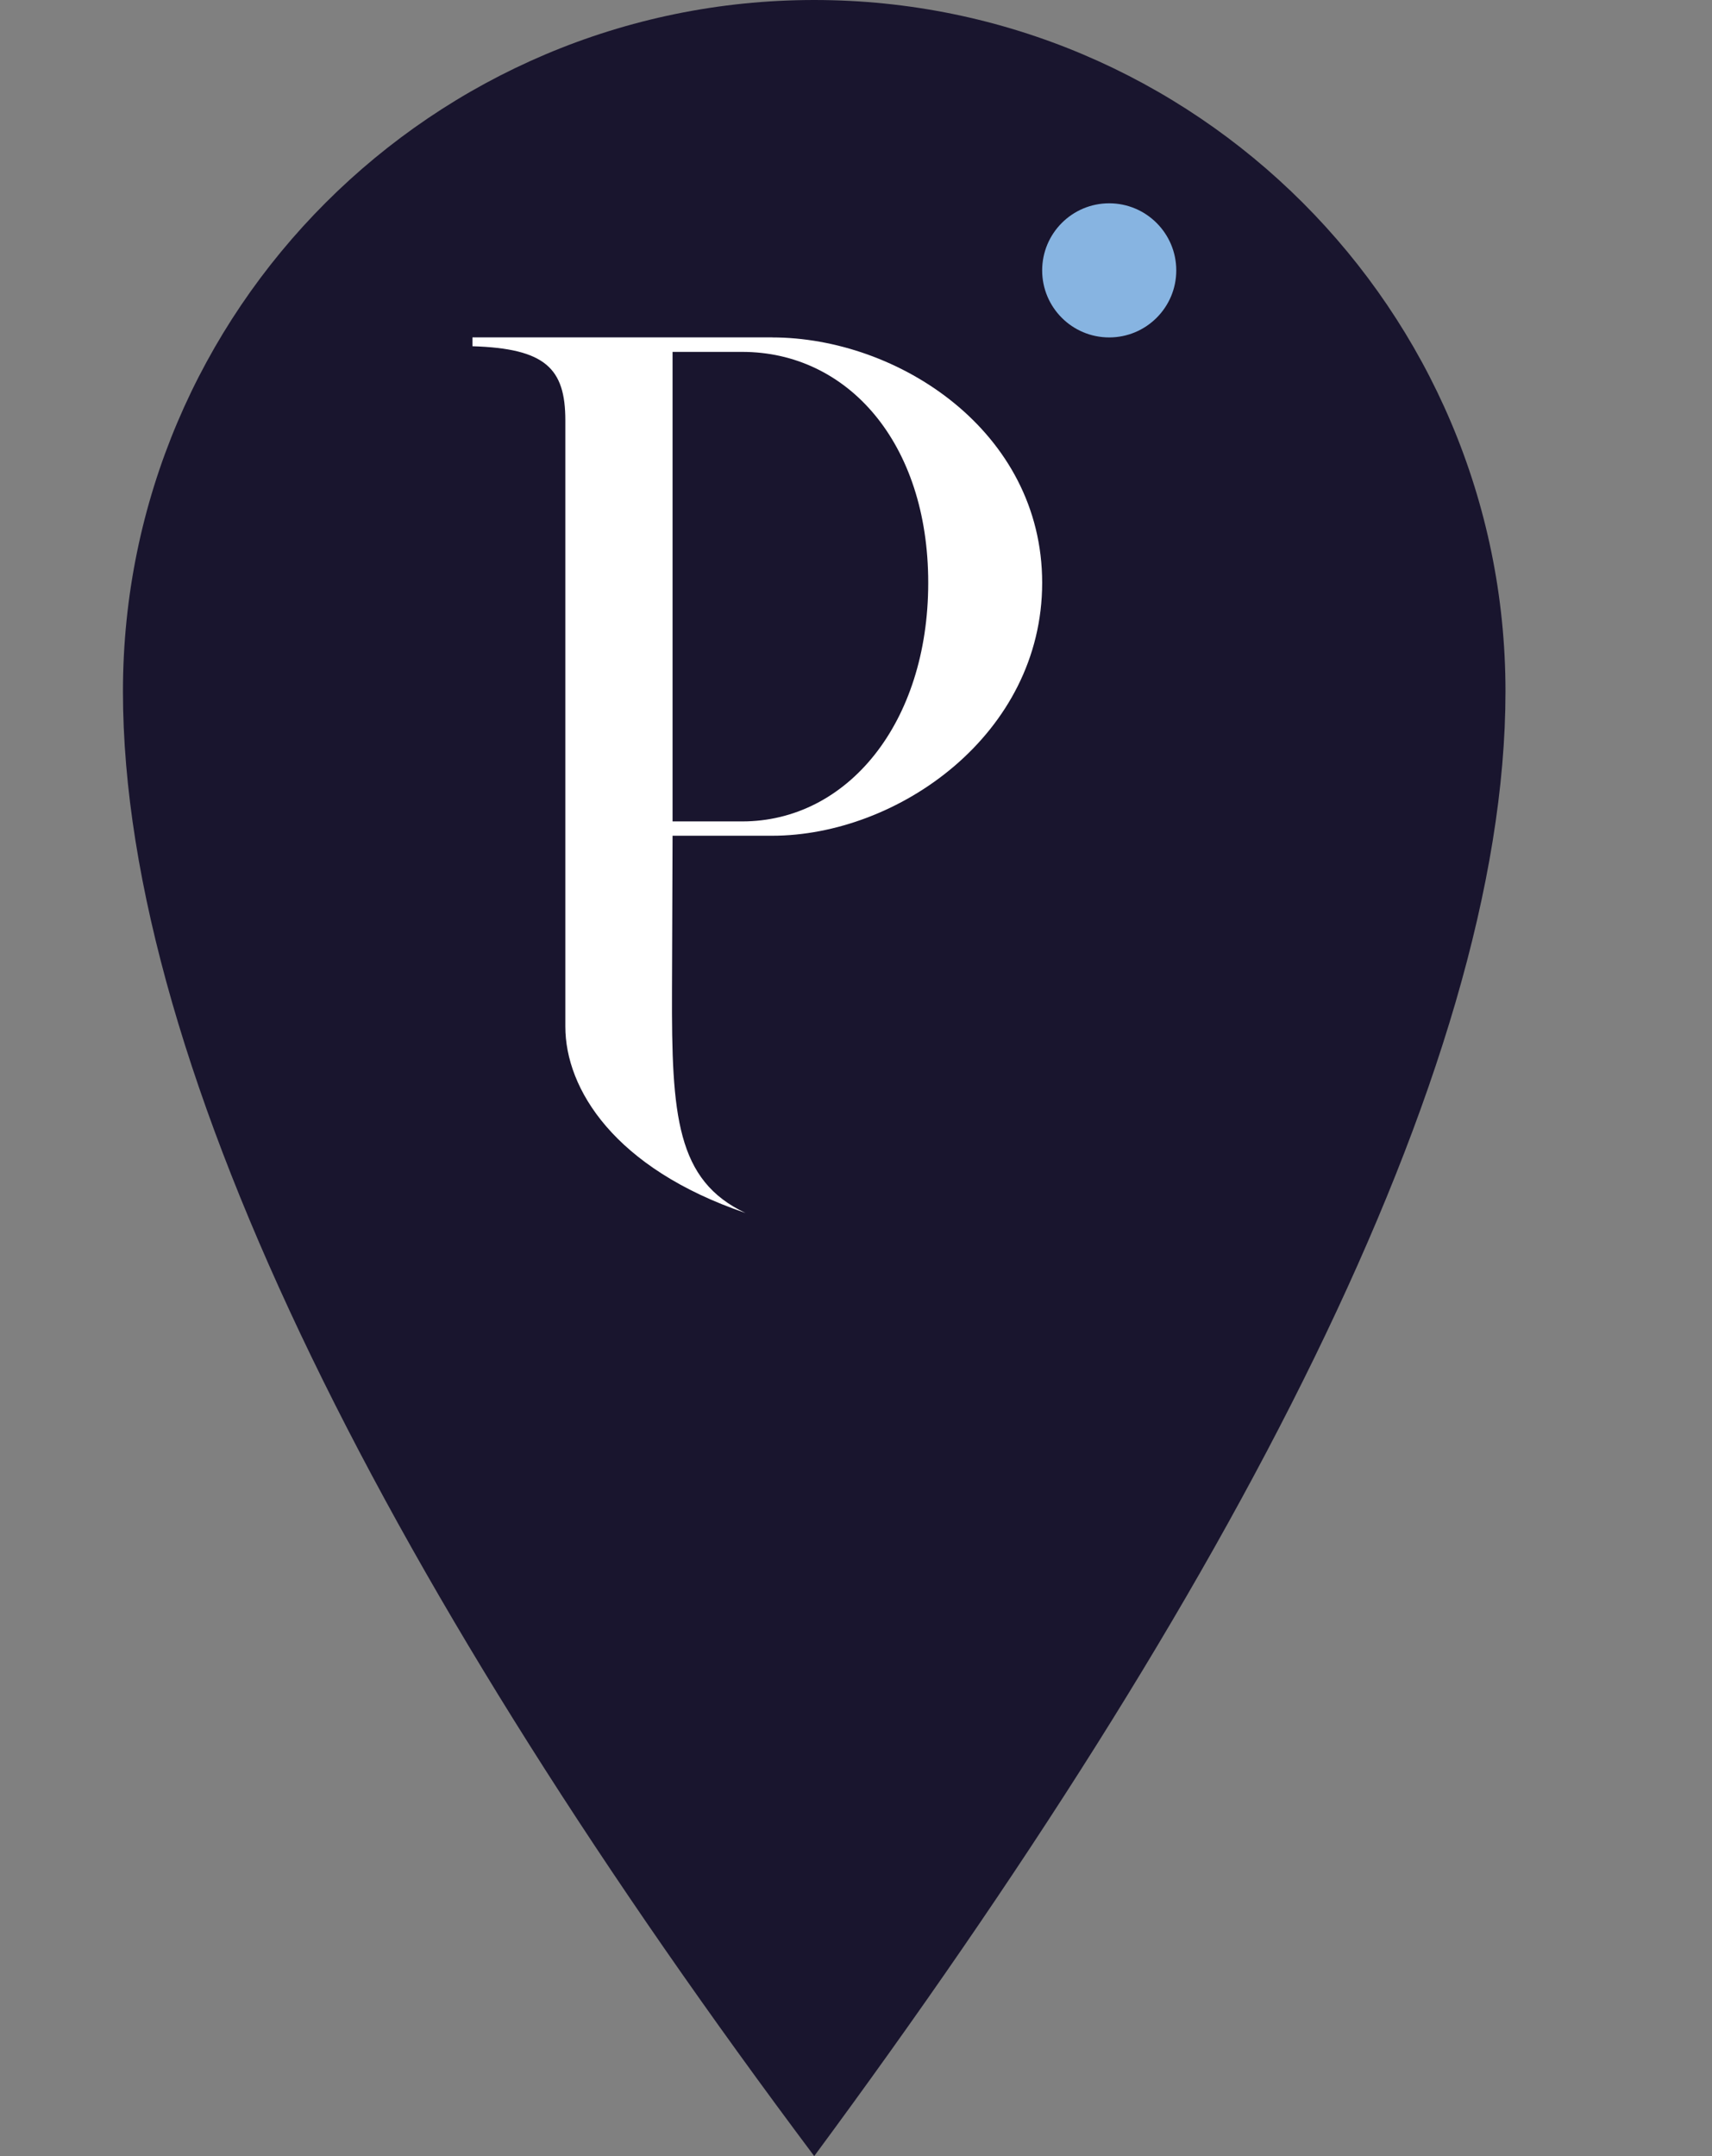 <svg width="27" height="34" viewBox="0 0 27 34" fill="none" xmlns="http://www.w3.org/2000/svg">
    <rect x="0" y="0" width="27" height="34" fill="#808080" stroke="none"/>
    <path d="M12.841 0C6.83 0 1.939 4.89 1.939 10.902C1.939 16.913 6.241 25.193 12.841 34C19.349 25.193 23.743 16.913 23.743 10.902C23.743 4.89 18.851 0 12.841 0Z" fill="#19152E"/>
    <path d="M12.177 5.32H7.451V5.46C8.602 5.495 8.916 5.809 8.916 6.629V16.189C8.916 17.169 9.686 18.423 11.758 19.128C10.668 18.615 10.591 17.593 10.598 15.628L10.607 13.179H12.176C14.164 13.179 16.436 11.579 16.436 9.19C16.436 6.8 14.164 5.321 12.176 5.321M11.705 12.953H10.607V5.549H11.705C13.362 5.549 14.639 6.976 14.639 9.19C14.639 11.404 13.362 12.953 11.705 12.953Z" fill="white"/>
    <path d="M17.493 5.321C18.077 5.321 18.551 4.848 18.551 4.264C18.551 3.68 18.077 3.206 17.493 3.206C16.909 3.206 16.436 3.68 16.436 4.264C16.436 4.848 16.909 5.321 17.493 5.321Z" fill="#87B4E1"/>
</svg>